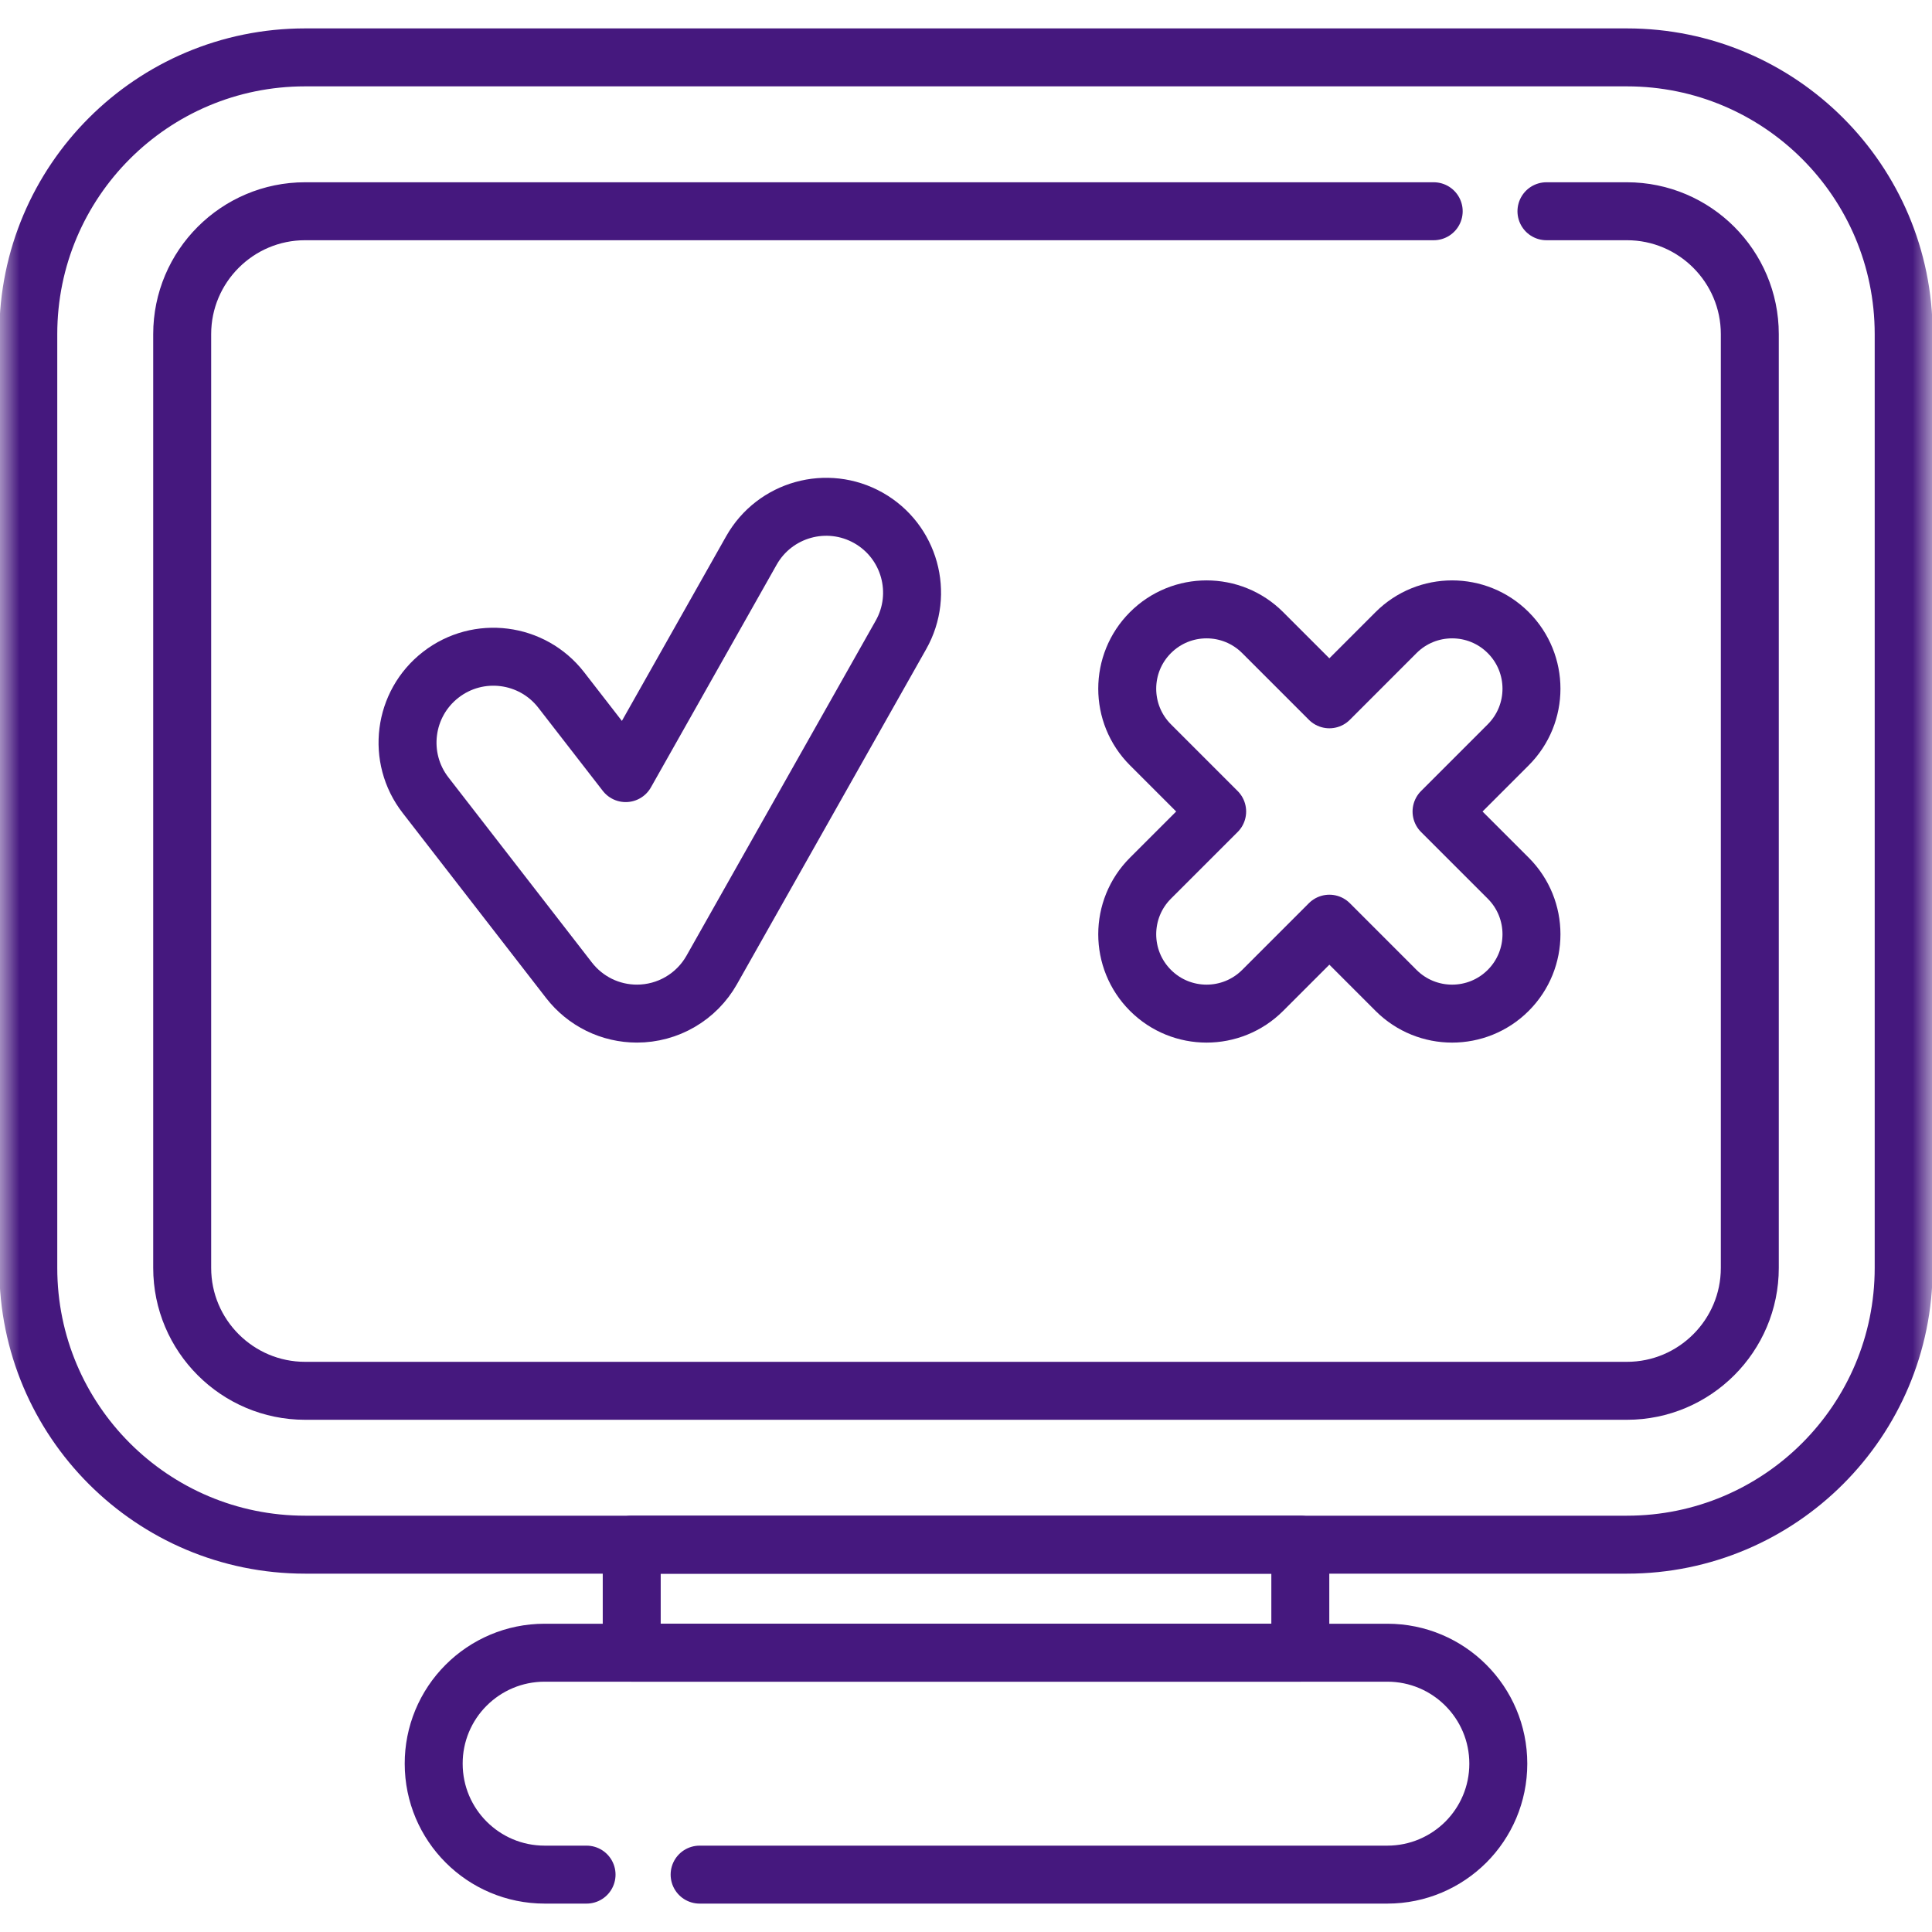 <svg width="50" height="50" viewBox="0 0 50 50" fill="none" xmlns="http://www.w3.org/2000/svg">
<mask id="mask0_964_230" style="mask-type:luminance" maskUnits="userSpaceOnUse" x="0" y="0" width="50" height="50">
<path d="M49.25 49.25V0.75H0.75V49.25H49.25Z" fill="white" stroke="white" stroke-width="1.5"/>
</mask>
<g mask="url(#mask0_964_230)">
<path d="M40.022 5.467H42.104C43.858 5.467 45.285 6.894 45.285 8.648V32.813C45.285 34.567 43.858 35.994 42.104 35.994H7.896C6.142 35.994 4.715 34.567 4.715 32.813V8.648C4.715 6.894 6.142 5.467 7.896 5.467H37.104" stroke="#45187E" stroke-width="1.5" stroke-miterlimit="10" stroke-linecap="round" stroke-linejoin="round"/>
<path d="M33.652 42.771H16.349V39.976H33.652V42.771Z" stroke="#45187E" stroke-width="1.5" stroke-miterlimit="10" stroke-linecap="round" stroke-linejoin="round"/>
<path d="M18.106 48.515H35.904C36.697 48.515 37.415 48.193 37.936 47.674C38.455 47.154 38.776 46.437 38.776 45.644C38.776 44.057 37.49 42.772 35.904 42.772H14.096C13.303 42.772 12.585 43.093 12.065 43.612C11.797 43.879 11.586 44.195 11.441 44.544C11.297 44.893 11.223 45.266 11.224 45.644C11.224 47.23 12.51 48.515 14.096 48.515H15.18" stroke="#45187E" stroke-width="1.5" stroke-miterlimit="10" stroke-linecap="round" stroke-linejoin="round"/>
<path d="M42.105 39.976H7.895C3.939 39.976 0.732 36.769 0.732 32.813V8.647C0.732 4.691 3.939 1.485 7.895 1.485H42.105C46.061 1.485 49.267 4.691 49.267 8.647V32.813C49.267 36.769 46.061 39.976 42.105 39.976Z" stroke="#45187E" stroke-width="1.5" stroke-miterlimit="10" stroke-linecap="round" stroke-linejoin="round"/>
<path d="M16.484 26.232C16.145 26.232 15.81 26.155 15.506 26.006C15.202 25.856 14.936 25.64 14.728 25.372L11.013 20.579C10.261 19.61 10.438 18.214 11.408 17.462C12.377 16.71 13.773 16.887 14.525 17.857L16.193 20.008L19.447 14.245C20.051 13.177 21.406 12.8 22.475 13.403C23.543 14.007 23.92 15.362 23.317 16.43L18.419 25.103C18.225 25.446 17.944 25.731 17.604 25.929C17.264 26.128 16.877 26.232 16.484 26.232Z" stroke="#45187E" stroke-width="1.5" stroke-miterlimit="10" stroke-linecap="round" stroke-linejoin="round"/>
<path d="M37.307 21.002L39.033 19.276C39.835 18.474 39.835 17.174 39.033 16.372C38.231 15.57 36.931 15.57 36.129 16.372L34.404 18.098L32.678 16.372C31.876 15.57 30.576 15.57 29.774 16.372C28.972 17.174 28.972 18.474 29.774 19.276L31.5 21.002L29.774 22.727C28.972 23.529 28.972 24.829 29.774 25.631C30.576 26.433 31.876 26.433 32.678 25.631L34.404 23.905L36.129 25.631C36.931 26.433 38.231 26.433 39.033 25.631C39.835 24.829 39.835 23.529 39.033 22.727L37.307 21.002Z" stroke="#45187E" stroke-width="1.5" stroke-miterlimit="10" stroke-linecap="round" stroke-linejoin="round"/>
</g>
</svg>
